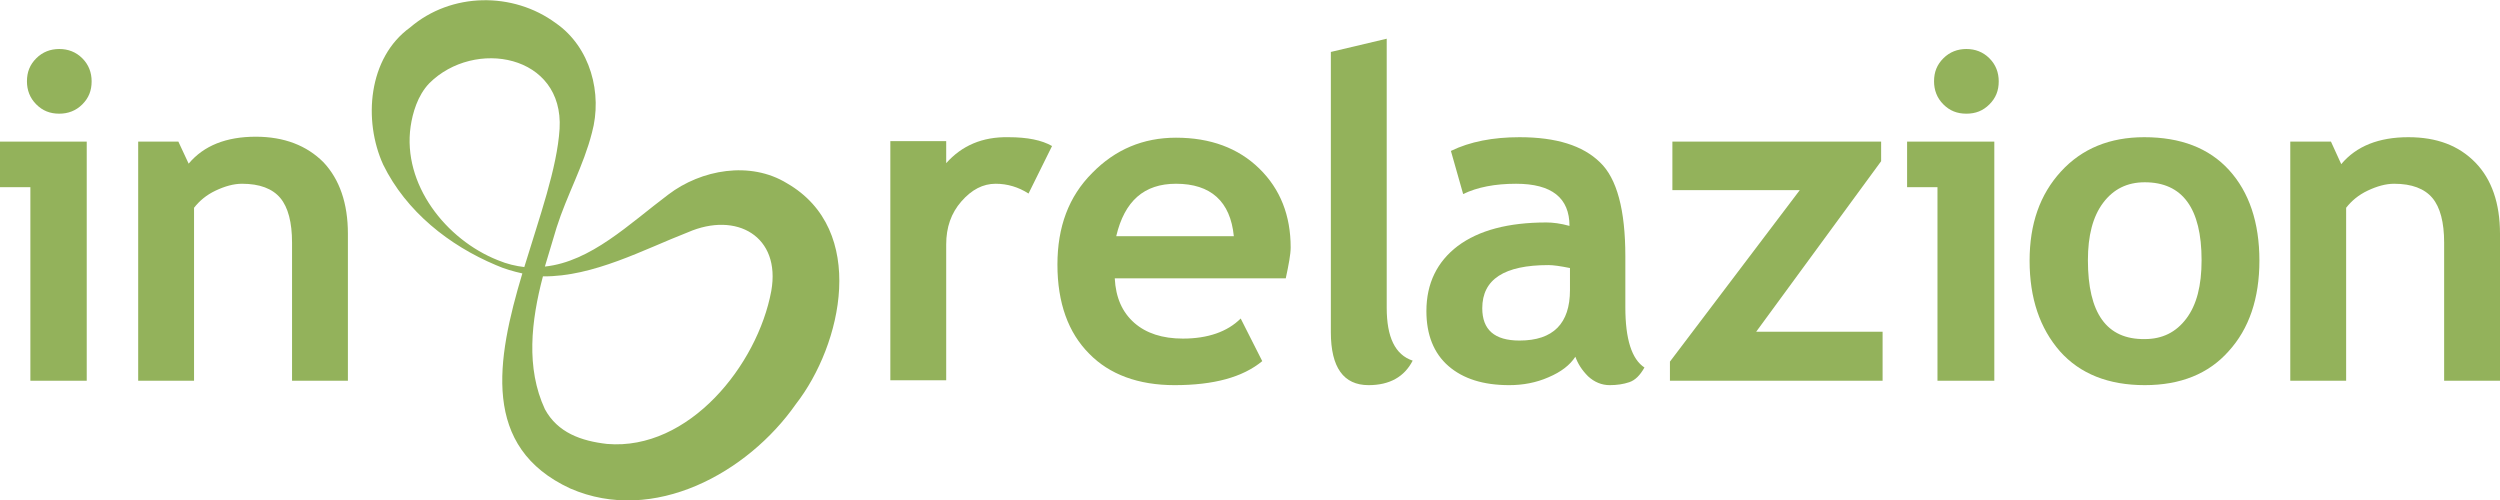 <?xml version="1.0" encoding="utf-8"?>
<!-- Generator: Adobe Illustrator 27.4.1, SVG Export Plug-In . SVG Version: 6.00 Build 0)  -->
<svg version="1.1" id="Ebene_1" xmlns="http://www.w3.org/2000/svg" xmlns:xlink="http://www.w3.org/1999/xlink" x="0px" y="0px"
	 viewBox="0 0 510.2 102.1" style="enable-background:new 0 0 510.2 102.1;" xml:space="preserve">
<style type="text/css">
	.st0{fill:#93B25B;}
</style>
<g>
	<path class="st0" d="M12.1,10c-1.8,0-3.4,0.6-4.7,1.9s-1.9,2.8-1.9,4.7c0,1.8,0.6,3.4,1.9,4.7c1.3,1.3,2.8,1.9,4.7,1.9
		c1.8,0,3.4-0.6,4.7-1.9s1.9-2.8,1.9-4.7c0-1.8-0.6-3.4-1.9-4.7C15.5,10.6,13.9,10,12.1,10z"/>
	<polygon class="st0" points="0,38.2 6.2,38.2 6.2,77.7 17.7,77.7 17.7,28.9 0,28.9 	"/>
	<path class="st0" d="M52.2,27.9c-6,0-10.6,1.8-13.7,5.5l-2.1-4.5h-8.2v48.8h11.4V42.4c1.1-1.4,2.5-2.6,4.4-3.5s3.7-1.4,5.4-1.4
		c3.6,0,6.2,1,7.8,2.9s2.4,5,2.4,9.1v28.2H71v-30c0-6.2-1.7-11.1-5-14.6C62.6,29.7,58,27.9,52.2,27.9z"/>
	<path class="st0" d="M193.1,33.3v-4.5h-11.4v48.8h11.4V49.9c0-3.5,1-6.4,3.1-8.8c2.1-2.4,4.4-3.6,7-3.6c2.4,0,4.7,0.7,6.7,2
		l4.8-9.7c-2.1-1.2-5-1.8-8.9-1.8C200.5,27.9,196.3,29.7,193.1,33.3z"/>
	<path class="st0" d="M239.7,78.6c8,0,13.9-1.6,17.9-4.9l-4.4-8.7c-2.7,2.7-6.7,4.1-11.8,4.1c-4.2,0-7.5-1.1-9.9-3.2
		c-2.5-2.2-3.8-5.2-4-9.1h34.9c0.6-2.8,1-4.9,1-6.3c0-6.5-2.1-11.9-6.4-16.1s-10-6.3-17-6.3c-6.7,0-12.4,2.4-17.1,7.2
		c-4.8,4.8-7.1,11-7.1,18.7c0,7.8,2.2,13.9,6.5,18.2C226.4,76.4,232.3,78.6,239.7,78.6z M240,37.5c7.1,0,11.1,3.6,11.8,10.7h-24
		C229.5,41,233.5,37.5,240,37.5z"/>
	<path class="st0" d="M283,62.8V7.9l-11.4,2.7v57.2c0,7.2,2.6,10.8,7.7,10.8c4.3,0,7.3-1.7,9-5C284.7,72.4,283,68.8,283,62.8z"/>
	<path class="st0" d="M321.5,72.8c0.5,1.4,1.3,2.7,2.6,4c1.3,1.2,2.8,1.8,4.4,1.8c1.5,0,2.8-0.2,4-0.6s2.2-1.4,3.1-3
		c-2.6-1.7-3.9-5.8-3.9-12.3V52.3c0-9.4-1.7-15.9-5.2-19.2c-3.5-3.4-8.9-5.1-16.4-5.1c-5.4,0-10.1,0.9-14,2.8l2.5,8.8
		c2.9-1.4,6.5-2.1,10.8-2.1c7.3,0,10.9,2.9,10.9,8.6c-1.8-0.5-3.4-0.7-4.7-0.7c-7.8,0-13.8,1.6-18.1,4.8c-4.2,3.2-6.4,7.6-6.4,13.3
		c0,4.8,1.5,8.6,4.5,11.2s7.1,3.9,12.4,3.9c2.8,0,5.5-0.5,8-1.6C318.6,75.9,320.4,74.5,321.5,72.8z M320.4,59.2
		c0,6.8-3.4,10.3-10.3,10.3c-5.1,0-7.6-2.2-7.6-6.6c0-5.9,4.5-8.8,13.5-8.8c1,0,2.4,0.2,4.4,0.6V59.2z"/>
	<polygon class="st0" points="384.2,67.7 358.4,67.7 383.9,32.9 383.9,28.9 341.3,28.9 341.3,38.8 367.3,38.8 340.8,73.8 
		340.8,77.7 384.2,77.7 	"/>
	<polygon class="st0" points="389.2,38.2 395.4,38.2 395.4,77.7 407,77.7 407,28.9 389.2,28.9 	"/>
	<path class="st0" d="M401.3,10c-1.8,0-3.4,0.6-4.7,1.9c-1.3,1.3-1.9,2.8-1.9,4.7c0,1.8,0.6,3.4,1.9,4.7s2.8,1.9,4.7,1.9
		s3.4-0.6,4.7-1.9c1.3-1.3,1.9-2.8,1.9-4.7c0-1.8-0.6-3.4-1.9-4.7C404.7,10.6,403.1,10,401.3,10z"/>
	<path class="st0" d="M454.8,71.7c4.2-4.6,6.3-10.8,6.3-18.5c0-7.8-2.1-14-6.2-18.5S445,28,437.6,28c-7,0-12.7,2.3-17,7
		s-6.4,10.7-6.4,18.2c0,7.7,2.1,13.8,6.2,18.5c4.1,4.6,9.9,6.9,17.3,6.9C445,78.6,450.7,76.3,454.8,71.7z M426.1,53.1
		c0-5,1-8.9,3.1-11.7s4.9-4.2,8.5-4.2c7.7,0,11.6,5.3,11.6,15.9c0,5.2-1,9.1-3.1,11.9s-4.9,4.2-8.5,4.2
		C429.9,69.3,426.1,63.9,426.1,53.1z"/>
	<path class="st0" d="M505.2,33.2c-3.4-3.5-7.9-5.2-13.7-5.2c-6,0-10.6,1.8-13.7,5.5l-2.1-4.6h-8.3v48.8h11.4V42.4
		c1.1-1.4,2.5-2.6,4.4-3.5s3.7-1.4,5.4-1.4c3.6,0,6.2,1,7.8,2.9s2.4,5,2.4,9.1v28.2h11.4v-30C510.2,41.5,508.5,36.6,505.2,33.2z"/>
	<path class="st0" d="M160.6,37.4c-7.5-4.6-17.5-2.8-24.2,2.3c-8,6-15.8,13.7-25.2,14.7c0.8-2.7,1.6-5.4,2.4-8
		c2.1-6.6,5.5-12.6,7.2-19.3c2.2-8-0.3-17.5-7.4-22.4c-8.7-6.4-21.3-6.3-29.7,0.9c-8.6,6.2-9.6,19-5.5,28c4.7,9.6,13.5,16.5,23,20.5
		c1.8,0.8,3.6,1.3,5.4,1.7c-5.3,17.7-8.4,35.5,9.8,43.9c17,7.4,36.2-3.2,46-17.2C171.9,70.3,177.1,46.9,160.6,37.4z M107,54.5
		c-1.7-0.2-3.5-0.6-5.4-1.4C91,48.9,82.1,37.6,83.8,25.8c0.4-2.7,1.4-6.3,3.8-8.8c9.2-9.2,27.5-5.9,26.6,9.3
		C113.7,34.3,110.1,44.3,107,54.5z M157.4,59.4c-2.8,15.1-16.8,32.6-33.5,31.2c-5.3-0.6-10.1-2.3-12.7-7.1c-3.9-8.4-2.8-18-0.4-27.1
		c10.3,0.1,20.6-5.5,29.6-9C150.3,43.1,159.4,48.2,157.4,59.4z"/>
</g>
</svg>
